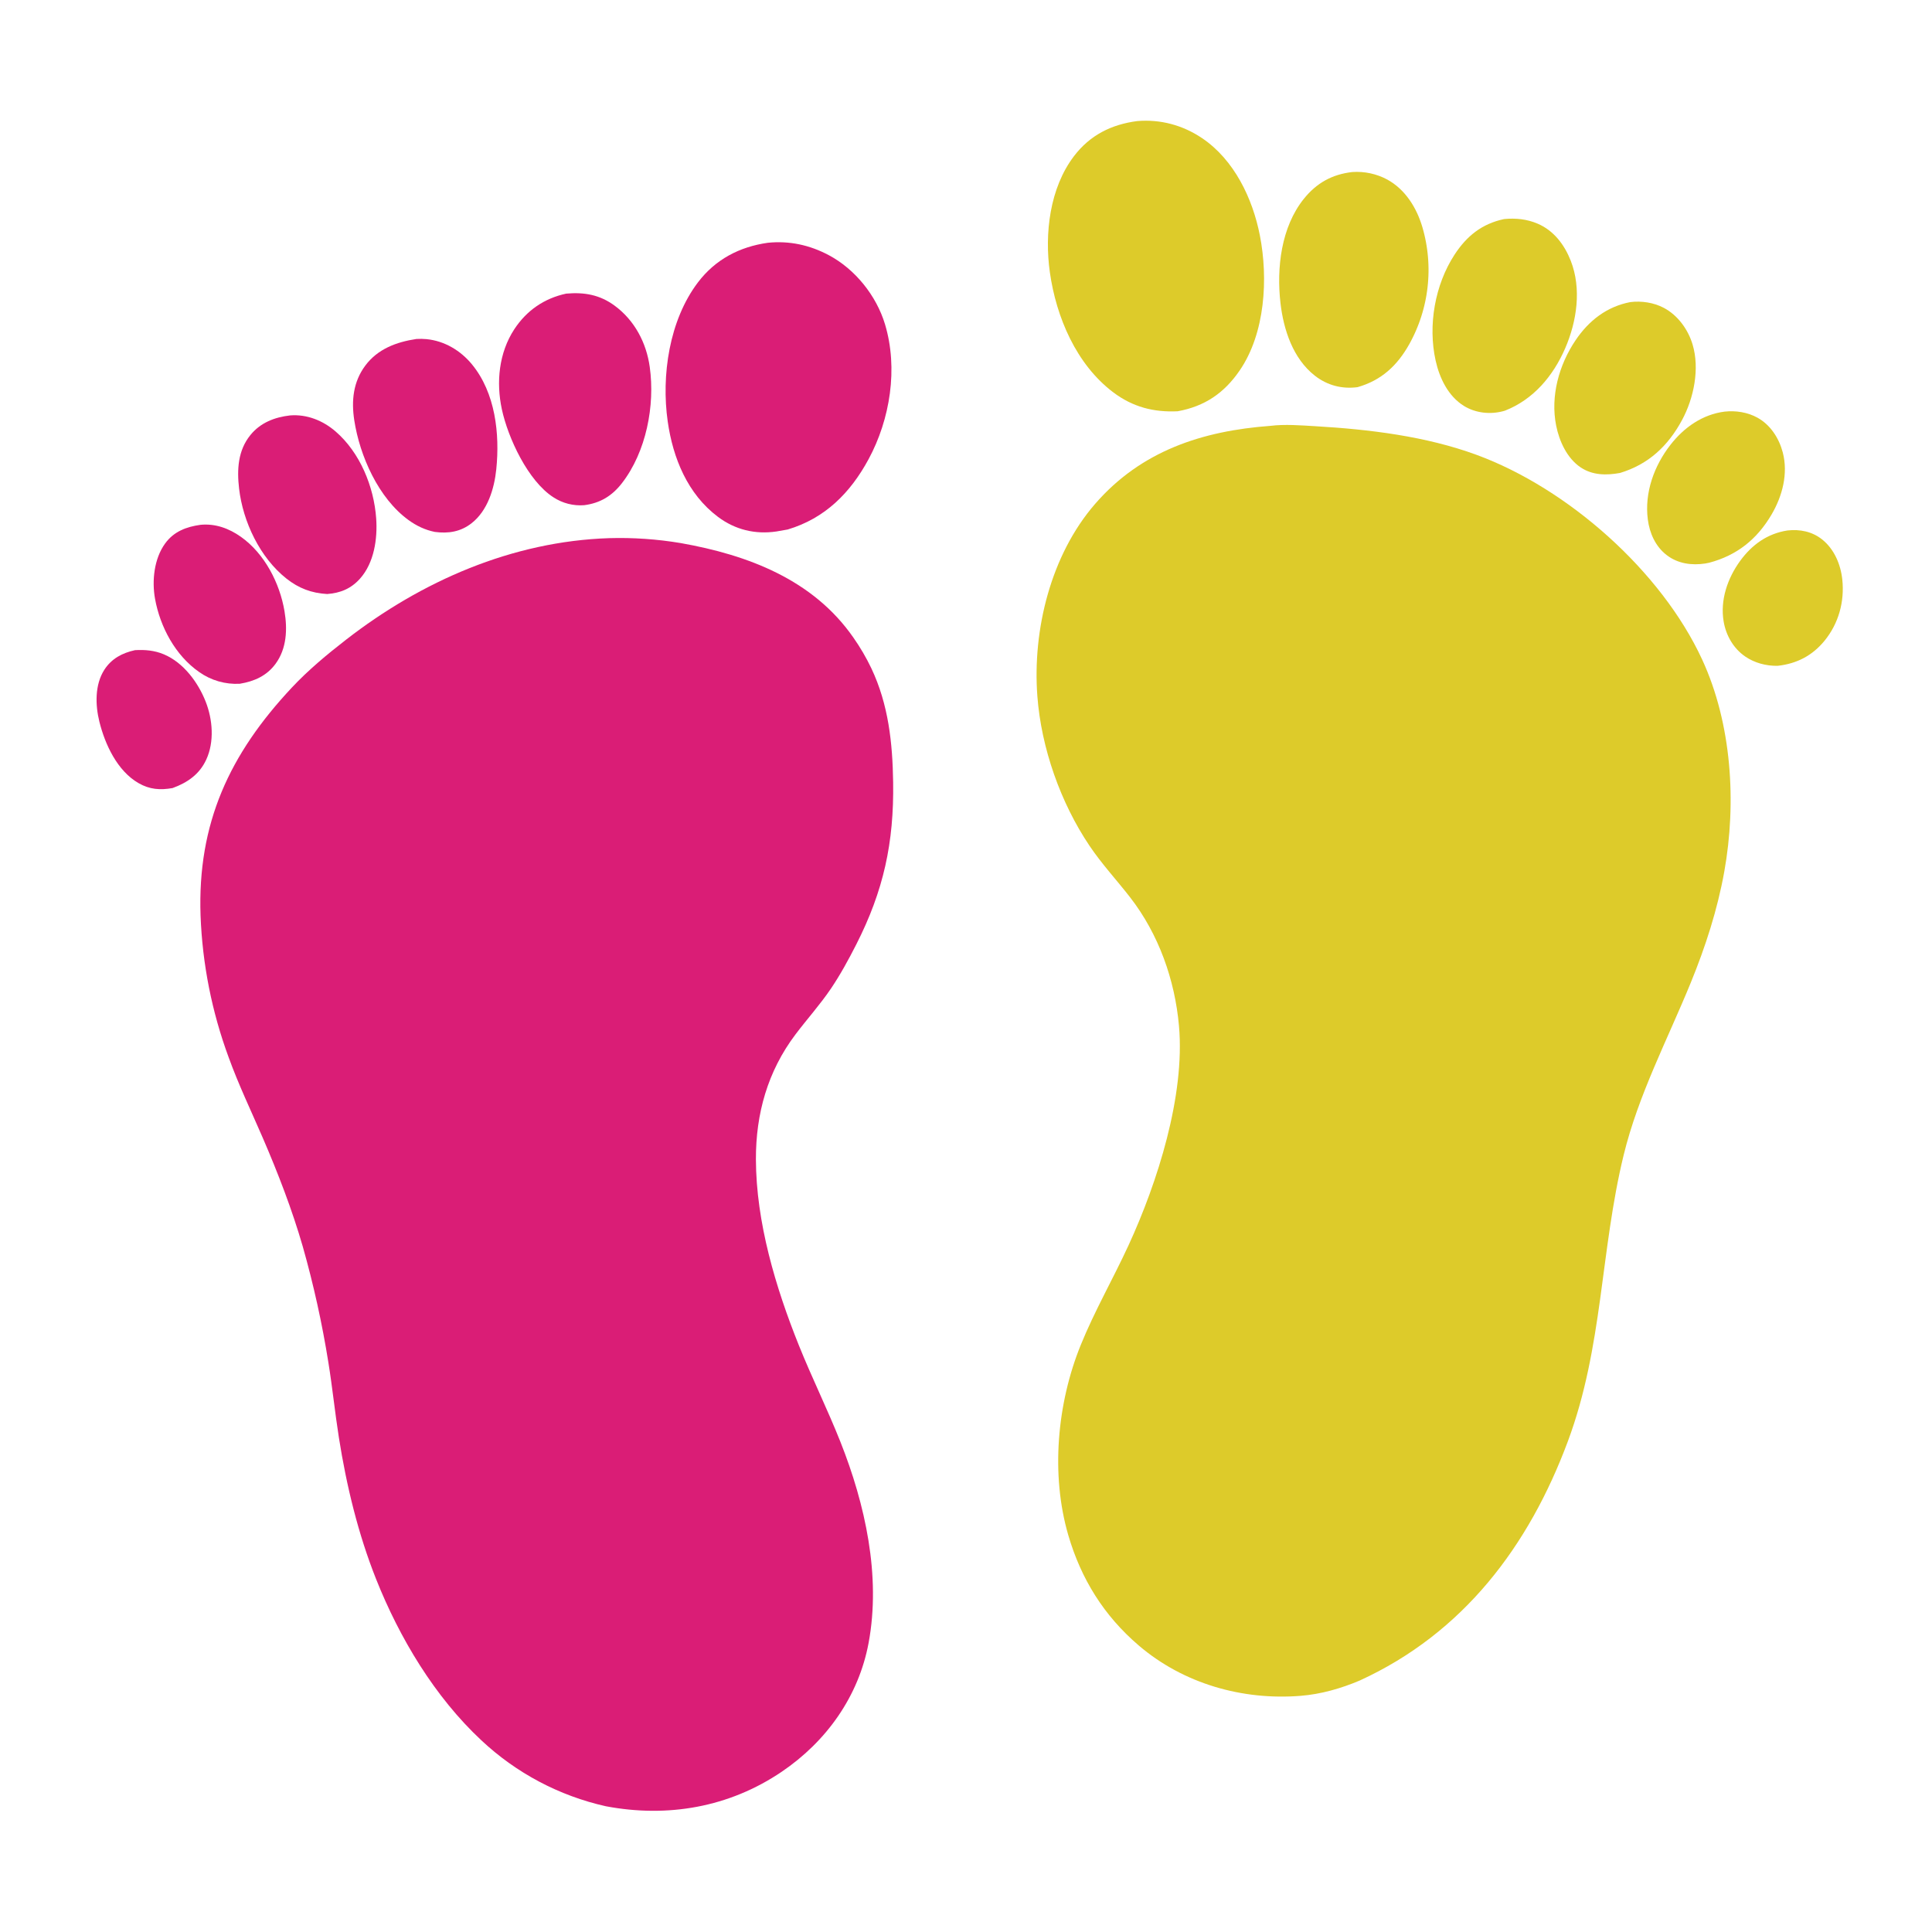 <?xml version="1.0" encoding="UTF-8"?> <svg xmlns="http://www.w3.org/2000/svg" width="1024" height="1024" viewBox="0 0 1024 1024" fill="none"><path d="M71.555 344.597C76.859 344.288 81.917 344.734 86.853 346.809C97.247 351.178 104.988 361.662 109.014 371.889C112.739 381.351 113.679 393.158 109.326 402.592C105.699 410.452 99.353 414.796 91.477 417.688C84.915 418.842 79.323 418.481 73.391 415.052C62.143 408.55 55.661 394.575 52.664 382.464C50.487 373.665 50.22 362.945 55.265 355.048C59.08 349.077 64.817 346.064 71.555 344.597Z" fill="#DA1D76"></path><path d="M947.398 281.159C953.956 280.424 960.448 281.703 965.703 285.869C972.159 290.989 975.584 299.089 976.45 307.125C977.709 318.81 974.529 330.43 967.073 339.564C960.57 347.53 952.297 351.799 942.144 352.897C936.11 353.003 929.951 351.38 924.955 347.938C918.749 343.662 914.822 336.788 913.57 329.429C911.632 318.038 915.652 306.439 922.325 297.272C928.59 288.665 936.794 282.794 947.398 281.159Z" fill="#DDCB2A"></path><path d="M914.114 218.163C920.003 217.515 926.346 218.508 931.539 221.407C938.425 225.252 942.91 232.253 944.891 239.752C947.851 250.958 944.725 262.893 938.98 272.683C931.274 285.815 920.62 294.372 905.875 298.262C905.206 298.415 904.551 298.554 903.873 298.659C896.677 299.773 889.32 298.774 883.409 294.238C877.429 289.648 874.315 282.615 873.374 275.299C871.547 261.087 876.707 246.881 885.395 235.743C892.581 226.532 902.358 219.643 914.114 218.163Z" fill="#DDCB2A"></path><path d="M106.278 278.16C114.134 277.405 121.341 280.039 127.679 284.522C140.218 293.392 148.271 309.008 150.791 323.943C152.396 333.458 151.987 343.734 146.078 351.797C141.351 358.246 134.762 361.124 127.117 362.403C126.167 362.456 125.216 362.469 124.265 362.442C123.314 362.415 122.366 362.348 121.42 362.241C120.474 362.134 119.535 361.988 118.602 361.803C117.668 361.618 116.745 361.393 115.831 361.13C114.916 360.867 114.014 360.566 113.126 360.227C112.236 359.888 111.363 359.513 110.505 359.101C109.647 358.688 108.809 358.241 107.989 357.758C107.169 357.275 106.37 356.759 105.594 356.21C92.963 347.442 84.872 332.301 82.173 317.385C80.441 307.813 81.663 296.132 87.506 288.076C92.159 281.66 98.78 279.213 106.278 278.16Z" fill="#DA1D76"></path><path d="M864.1 160.117C870.038 159.378 876.492 160.356 881.804 163.143C889.248 167.049 894.694 174.579 897.093 182.539C900.97 195.405 897.787 210.988 891.542 222.583C884.099 236.406 873.713 246.135 858.629 250.679C851.449 251.984 844.104 251.96 837.801 247.744C830.572 242.91 826.46 233.893 824.798 225.594C821.669 209.972 826.299 193.368 835.091 180.326C842.114 169.909 851.65 162.498 864.1 160.117Z" fill="#DDCB2A"></path><path d="M153.751 220.18C162.684 219.483 171.147 222.889 177.841 228.662C190.795 239.834 198.19 257.906 199.384 274.75C200.153 285.584 198.296 298.328 190.802 306.708C186.054 312.017 180.368 314.331 173.42 314.844C165.103 314.37 158.341 311.823 151.807 306.654C137.778 295.555 128.756 276.521 126.72 258.957C125.554 248.897 126.067 238.747 132.76 230.536C138.106 223.978 145.608 221.121 153.751 220.18Z" fill="#DA1D76"></path><path d="M220.745 179.656C222.487 179.567 224.31 179.578 226.047 179.747C235.586 180.674 244.109 185.781 250.143 193.115C262.572 208.221 264.963 229.968 263.037 248.757C261.981 259.057 258.436 270.687 249.943 277.325C244.12 281.875 237.607 282.887 230.479 281.93C225.323 280.897 220.734 278.701 216.496 275.621C200.586 264.057 190.654 241.643 187.76 222.678C186.189 212.381 187.195 202.424 193.56 193.843C200.167 184.935 210.117 181.258 220.745 179.656Z" fill="#DA1D76"></path><path d="M797.198 116.109C803.322 115.5 809.318 116.122 815.006 118.559C823.547 122.218 829.174 129.691 832.507 138.146C838.346 152.957 835.78 170.284 829.594 184.571C823.227 199.276 812.736 211.759 797.625 217.673C797.324 217.758 797.024 217.848 796.721 217.929C789.817 219.774 782.064 218.945 775.949 215.171C767.552 209.988 762.959 200.385 760.896 191.045C756.785 172.438 760.514 150.986 770.919 135.005C777.409 125.037 785.5 118.59 797.198 116.109Z" fill="#DDCB2A"></path><path d="M300.101 155.623C309.712 154.791 317.928 156.219 325.803 162.033C336.357 169.826 342.587 181.633 344.38 194.499C347.241 215.016 342.5 239.451 329.671 256.05C324.442 262.815 318.168 266.659 309.641 267.758C308.93 267.814 308.218 267.841 307.504 267.838C306.792 267.836 306.08 267.804 305.369 267.742C304.659 267.682 303.952 267.592 303.248 267.472C302.545 267.353 301.848 267.205 301.156 267.029C300.465 266.853 299.782 266.648 299.108 266.416C298.434 266.184 297.77 265.924 297.117 265.637C296.464 265.351 295.824 265.038 295.196 264.698C294.569 264.359 293.957 263.994 293.359 263.604C279.822 254.93 269.25 232.085 265.986 216.906C262.905 202.576 264.426 186.986 272.571 174.538C279.099 164.561 288.47 158.123 300.101 155.623Z" fill="#DA1D76"></path><path d="M716.788 91.177C717.582 91.123 718.378 91.096 719.174 91.098C719.97 91.099 720.766 91.128 721.56 91.185C722.354 91.242 723.145 91.327 723.934 91.439C724.722 91.551 725.505 91.691 726.284 91.858C727.063 92.025 727.835 92.219 728.6 92.44C729.365 92.661 730.121 92.908 730.869 93.182C731.616 93.456 732.353 93.756 733.08 94.081C733.807 94.407 734.522 94.757 735.224 95.132C744.896 100.427 750.912 110.195 753.934 120.538C754.12 121.177 754.298 121.819 754.468 122.463C754.638 123.107 754.8 123.753 754.954 124.401C755.109 125.049 755.255 125.699 755.393 126.351C755.531 127.002 755.661 127.655 755.783 128.31C755.905 128.964 756.018 129.621 756.124 130.279C756.23 130.936 756.328 131.595 756.417 132.255C756.506 132.915 756.587 133.576 756.661 134.238C756.734 134.9 756.799 135.563 756.856 136.227C756.912 136.89 756.961 137.554 757.001 138.22C757.041 138.884 757.073 139.549 757.097 140.215C757.121 140.881 757.137 141.547 757.144 142.213C757.151 142.879 757.15 143.545 757.142 144.211C757.132 144.877 757.115 145.542 757.09 146.208C757.064 146.873 757.03 147.538 756.988 148.204C756.946 148.868 756.896 149.532 756.838 150.196C756.779 150.859 756.713 151.522 756.638 152.184C756.563 152.846 756.48 153.506 756.389 154.166C756.298 154.826 756.199 155.484 756.092 156.142C755.985 156.799 755.869 157.455 755.745 158.11C755.622 158.764 755.49 159.417 755.35 160.068C755.211 160.719 755.063 161.369 754.907 162.017C754.751 162.664 754.587 163.309 754.416 163.953C754.244 164.597 754.064 165.238 753.876 165.877C753.689 166.516 753.493 167.153 753.29 167.787C753.087 168.421 752.876 169.053 752.657 169.682C752.438 170.311 752.211 170.937 751.977 171.561C751.742 172.184 751.5 172.804 751.25 173.422C751.001 174.04 750.743 174.654 750.478 175.265C750.213 175.876 749.941 176.484 749.661 177.088C749.381 177.692 749.093 178.293 748.799 178.891C748.503 179.488 748.201 180.081 747.892 180.671C747.582 181.261 747.266 181.847 746.942 182.429C740.562 193.815 732.145 201.6 719.524 205.207C711.249 206.29 703.479 204.259 696.903 199.126C685.295 190.064 680.294 174.714 678.673 160.613C676.541 142.081 679.011 120.406 691.039 105.409C697.801 96.978 706.095 92.381 716.788 91.177Z" fill="#DDCB2A"></path><path d="M602.68 64.177C614.987 63.118 626.89 66.315 637.143 73.233C654.14 84.701 663.9 105.127 667.748 124.73C672.229 147.557 670.593 176.583 657.084 196.319C648.838 208.365 638.508 215.373 624.195 217.983C611.456 218.597 600.322 215.698 590.046 207.944C570.456 193.162 559.811 168.101 556.453 144.36C553.552 123.848 556.357 99.623 569.27 82.711C577.75 71.604 589.044 65.98 602.68 64.177Z" fill="#DDCB2A"></path><path d="M406.971 128.674C418.381 127.529 429.078 129.842 439.201 135.204C453.248 142.646 464.503 156.706 469.072 171.876C476.102 195.218 471.83 222.181 460.353 243.399C450.652 261.332 437.224 274.75 417.499 280.645C415.507 281.029 413.509 281.378 411.505 281.692C400.235 283.347 389.636 280.775 380.516 273.932C364.445 261.873 356.657 242.783 353.902 223.376C350.444 199.021 354.705 169.771 369.883 149.723C379.153 137.479 391.929 130.813 406.971 128.674Z" fill="#DA1D76"></path><path d="M673.327 225.71C680.952 224.759 689.477 225.446 697.156 225.896C725.656 227.565 755.666 231.175 782.619 241.082C830.971 258.855 880.521 302.636 902.201 349.622C917.89 383.626 920.463 425.409 913.91 461.951C910.281 482.183 903.93 501.792 896.162 520.792C883.794 551.041 868.341 580.311 860.562 612.257C848.143 663.253 849.681 713.66 831.052 763.787C810.356 819.479 775.565 865.605 720.628 890.74C710.694 894.936 700.142 897.963 689.366 898.826C658.469 901.299 627.231 892.378 603.562 872.142C585.112 856.369 572.987 836.9 566.202 813.628C556.857 781.57 560.238 743.867 572.793 712.939C580.17 694.765 589.911 677.9 598.105 660.119C613.519 626.669 628.168 580.696 624.882 543.75C622.708 519.303 614.107 495.076 598.968 475.588C591.845 466.418 584.017 458.006 577.504 448.339C562.122 425.506 551.876 396.445 549.82 368.957C547.185 333.73 556.99 294.132 580.387 267.126C604.772 238.978 637.171 228.388 673.327 225.71Z" fill="#DDCB2A"></path><path d="M322.813 285.233C329.182 285.048 335.544 285.175 341.9 285.612C348.256 286.05 354.576 286.797 360.858 287.853C396.342 294.143 430.928 307.158 452.296 337.909C455.949 343.104 459.141 348.569 461.872 354.302C470.923 373.462 473.079 393.786 473.385 414.682C473.851 446.609 468.343 472.092 453.783 500.685C449.73 508.646 445.385 516.631 440.376 524.035C434.615 532.551 427.761 540.123 421.587 548.314C406.911 567.786 400.575 590.24 400.649 614.512C400.752 647.862 411.096 682.392 423.426 713.082C430.34 730.291 438.586 746.952 445.43 764.187C458.57 797.28 466.992 835.25 460.383 870.752C455.102 899.124 438.023 923.009 414.333 939.058C386.487 957.922 353.905 963.548 321.103 957.351C319.567 957.006 318.036 956.636 316.512 956.241C314.988 955.846 313.47 955.425 311.96 954.98C310.45 954.534 308.947 954.063 307.453 953.567C305.959 953.071 304.473 952.55 302.995 952.004C301.518 951.459 300.05 950.889 298.592 950.294C297.134 949.699 295.687 949.081 294.249 948.438C292.811 947.795 291.385 947.128 289.969 946.438C288.554 945.747 287.151 945.033 285.759 944.296C284.368 943.559 282.989 942.798 281.623 942.015C280.257 941.232 278.905 940.427 277.565 939.598C276.226 938.77 274.901 937.92 273.59 937.047C272.279 936.174 270.983 935.28 269.702 934.364C268.421 933.449 267.155 932.512 265.905 931.554C264.656 930.596 263.423 929.617 262.205 928.618C260.988 927.619 259.788 926.6 258.605 925.561C257.422 924.522 256.256 923.463 255.108 922.385C230.389 899.318 211.798 868.251 199.361 837.01C189.821 813.046 183.627 787.388 179.616 761.948C177.535 748.747 176.195 735.443 174.066 722.248C170.75 701.47 166.223 680.96 160.483 660.717C154.817 641.126 147.323 621.709 139.232 602.989C133.073 588.739 126.465 575.005 121.171 560.36C120.061 557.355 119.011 554.328 118.021 551.281C117.031 548.234 116.102 545.169 115.233 542.085C114.365 539.002 113.557 535.902 112.81 532.786C112.064 529.671 111.38 526.542 110.758 523.399C110.136 520.256 109.576 517.102 109.078 513.937C108.58 510.772 108.145 507.599 107.773 504.417C107.401 501.234 107.093 498.046 106.847 494.852C106.601 491.657 106.419 488.459 106.299 485.258C104.598 436.268 121.685 399.659 154.658 364.457C163.391 355.134 173.269 346.929 183.344 339.106C223.478 307.944 271.532 286.911 322.813 285.233Z" fill="#DA1D76"></path></svg> 